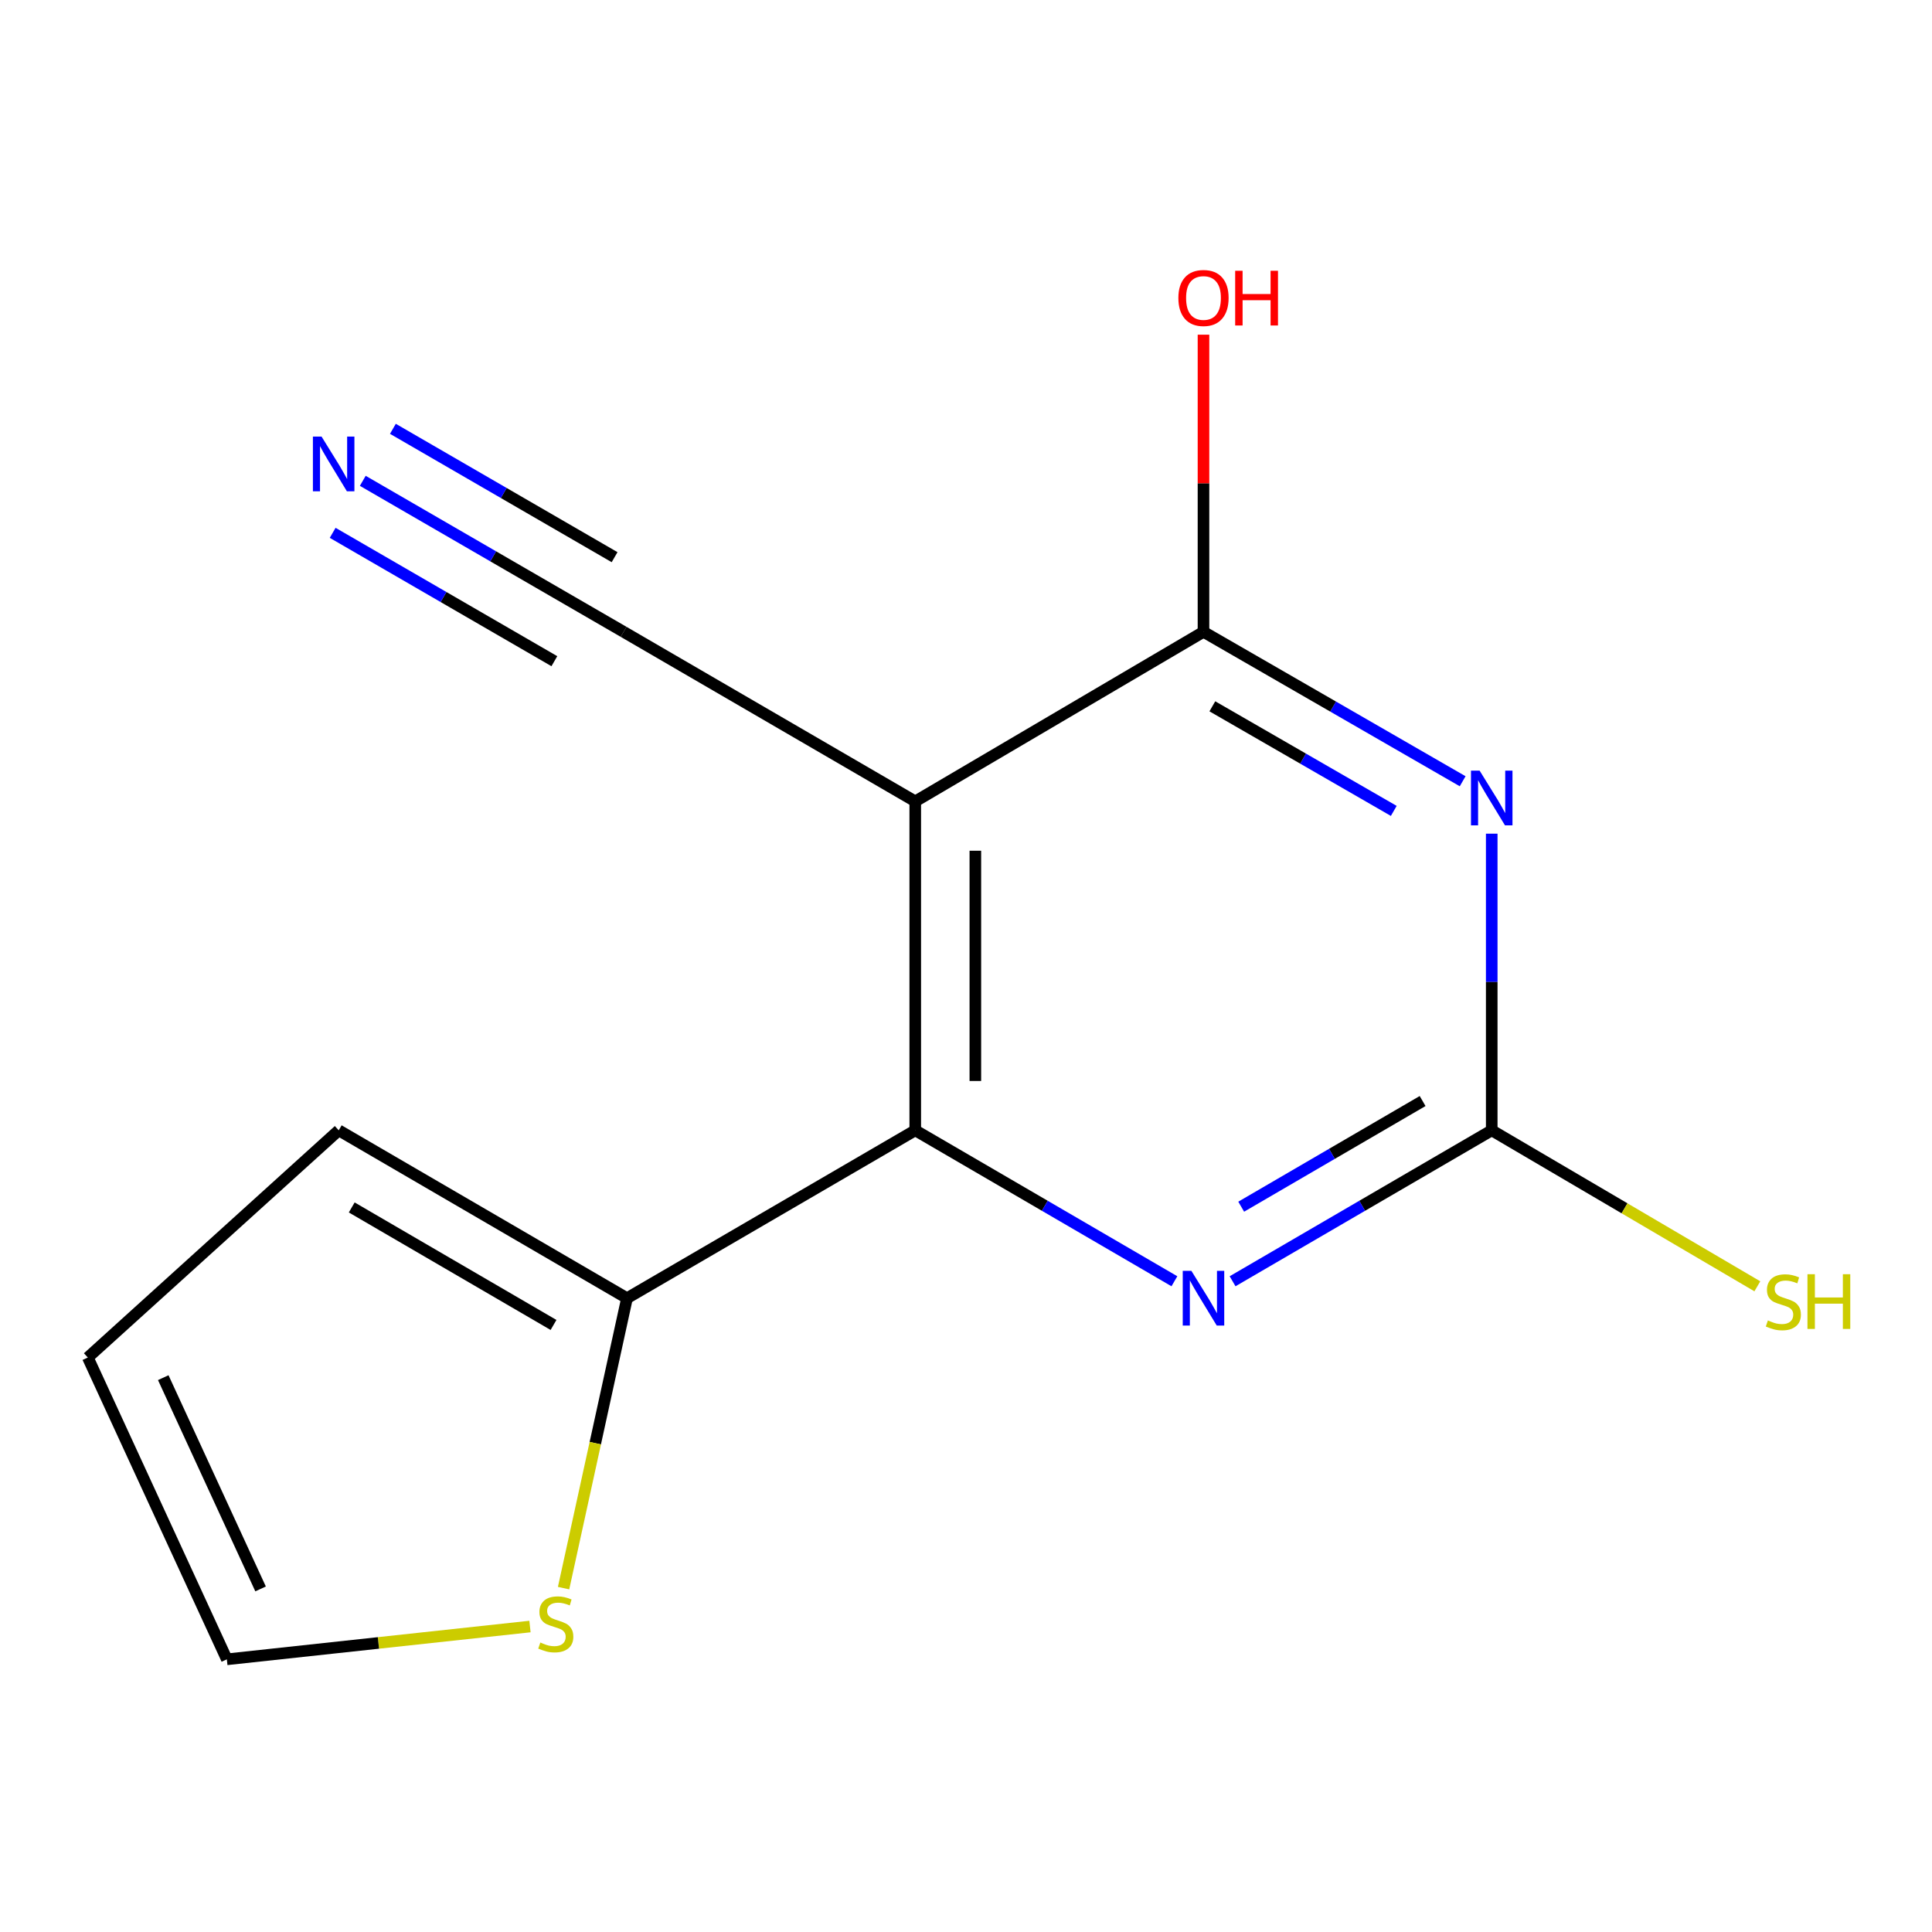 <?xml version='1.0' encoding='iso-8859-1'?>
<svg version='1.1' baseProfile='full'
              xmlns='http://www.w3.org/2000/svg'
                      xmlns:rdkit='http://www.rdkit.org/xml'
                      xmlns:xlink='http://www.w3.org/1999/xlink'
                  xml:space='preserve'
width='1000px' height='1000px' viewBox='0 0 1000 1000'>
<!-- END OF HEADER -->
<rect style='opacity:1.0;fill:#FFFFFF;stroke:none' width='1000' height='1000' x='0' y='0'> </rect>
<path class='bond-0' d='M 757.072,404.375 L 689.998,365.707' style='fill:none;fill-rule:evenodd;stroke:#0000FF;stroke-width:6px;stroke-linecap:butt;stroke-linejoin:miter;stroke-opacity:1' />
<path class='bond-0' d='M 689.998,365.707 L 622.924,327.038' style='fill:none;fill-rule:evenodd;stroke:#000000;stroke-width:6px;stroke-linecap:butt;stroke-linejoin:miter;stroke-opacity:1' />
<path class='bond-0' d='M 721.413,419.724 L 674.461,392.656' style='fill:none;fill-rule:evenodd;stroke:#0000FF;stroke-width:6px;stroke-linecap:butt;stroke-linejoin:miter;stroke-opacity:1' />
<path class='bond-0' d='M 674.461,392.656 L 627.509,365.588' style='fill:none;fill-rule:evenodd;stroke:#000000;stroke-width:6px;stroke-linecap:butt;stroke-linejoin:miter;stroke-opacity:1' />
<path class='bond-1' d='M 772.117,431.509 L 772.117,508.282' style='fill:none;fill-rule:evenodd;stroke:#0000FF;stroke-width:6px;stroke-linecap:butt;stroke-linejoin:miter;stroke-opacity:1' />
<path class='bond-1' d='M 772.117,508.282 L 772.117,585.054' style='fill:none;fill-rule:evenodd;stroke:#000000;stroke-width:6px;stroke-linecap:butt;stroke-linejoin:miter;stroke-opacity:1' />
<path class='bond-2' d='M 473.731,414.795 L 622.924,327.038' style='fill:none;fill-rule:evenodd;stroke:#000000;stroke-width:6px;stroke-linecap:butt;stroke-linejoin:miter;stroke-opacity:1' />
<path class='bond-3' d='M 473.731,414.795 L 322.775,327.038' style='fill:none;fill-rule:evenodd;stroke:#000000;stroke-width:6px;stroke-linecap:butt;stroke-linejoin:miter;stroke-opacity:1' />
<path class='bond-4' d='M 473.731,414.795 L 473.731,585.054' style='fill:none;fill-rule:evenodd;stroke:#000000;stroke-width:6px;stroke-linecap:butt;stroke-linejoin:miter;stroke-opacity:1' />
<path class='bond-4' d='M 504.838,440.334 L 504.838,559.515' style='fill:none;fill-rule:evenodd;stroke:#000000;stroke-width:6px;stroke-linecap:butt;stroke-linejoin:miter;stroke-opacity:1' />
<path class='bond-5' d='M 473.731,585.054 L 540.799,624.116' style='fill:none;fill-rule:evenodd;stroke:#000000;stroke-width:6px;stroke-linecap:butt;stroke-linejoin:miter;stroke-opacity:1' />
<path class='bond-5' d='M 540.799,624.116 L 607.868,663.178' style='fill:none;fill-rule:evenodd;stroke:#0000FF;stroke-width:6px;stroke-linecap:butt;stroke-linejoin:miter;stroke-opacity:1' />
<path class='bond-6' d='M 473.731,585.054 L 324.537,671.947' style='fill:none;fill-rule:evenodd;stroke:#000000;stroke-width:6px;stroke-linecap:butt;stroke-linejoin:miter;stroke-opacity:1' />
<path class='bond-7' d='M 622.924,327.038 L 622.924,250.136' style='fill:none;fill-rule:evenodd;stroke:#000000;stroke-width:6px;stroke-linecap:butt;stroke-linejoin:miter;stroke-opacity:1' />
<path class='bond-7' d='M 622.924,250.136 L 622.924,173.234' style='fill:none;fill-rule:evenodd;stroke:#FF0000;stroke-width:6px;stroke-linecap:butt;stroke-linejoin:miter;stroke-opacity:1' />
<path class='bond-8' d='M 772.117,585.054 L 705.049,624.116' style='fill:none;fill-rule:evenodd;stroke:#000000;stroke-width:6px;stroke-linecap:butt;stroke-linejoin:miter;stroke-opacity:1' />
<path class='bond-8' d='M 705.049,624.116 L 637.98,663.178' style='fill:none;fill-rule:evenodd;stroke:#0000FF;stroke-width:6px;stroke-linecap:butt;stroke-linejoin:miter;stroke-opacity:1' />
<path class='bond-8' d='M 736.341,569.892 L 689.393,597.236' style='fill:none;fill-rule:evenodd;stroke:#000000;stroke-width:6px;stroke-linecap:butt;stroke-linejoin:miter;stroke-opacity:1' />
<path class='bond-8' d='M 689.393,597.236 L 642.445,624.579' style='fill:none;fill-rule:evenodd;stroke:#0000FF;stroke-width:6px;stroke-linecap:butt;stroke-linejoin:miter;stroke-opacity:1' />
<path class='bond-9' d='M 772.117,585.054 L 840.858,625.422' style='fill:none;fill-rule:evenodd;stroke:#000000;stroke-width:6px;stroke-linecap:butt;stroke-linejoin:miter;stroke-opacity:1' />
<path class='bond-9' d='M 840.858,625.422 L 909.6,665.79' style='fill:none;fill-rule:evenodd;stroke:#CCCC00;stroke-width:6px;stroke-linecap:butt;stroke-linejoin:miter;stroke-opacity:1' />
<path class='bond-10' d='M 324.537,671.947 L 308.123,746.979' style='fill:none;fill-rule:evenodd;stroke:#000000;stroke-width:6px;stroke-linecap:butt;stroke-linejoin:miter;stroke-opacity:1' />
<path class='bond-10' d='M 308.123,746.979 L 291.708,822.012' style='fill:none;fill-rule:evenodd;stroke:#CCCC00;stroke-width:6px;stroke-linecap:butt;stroke-linejoin:miter;stroke-opacity:1' />
<path class='bond-11' d='M 324.537,671.947 L 175.327,585.054' style='fill:none;fill-rule:evenodd;stroke:#000000;stroke-width:6px;stroke-linecap:butt;stroke-linejoin:miter;stroke-opacity:1' />
<path class='bond-11' d='M 286.502,685.794 L 182.054,624.969' style='fill:none;fill-rule:evenodd;stroke:#000000;stroke-width:6px;stroke-linecap:butt;stroke-linejoin:miter;stroke-opacity:1' />
<path class='bond-12' d='M 322.775,327.038 L 255.275,287.956' style='fill:none;fill-rule:evenodd;stroke:#000000;stroke-width:6px;stroke-linecap:butt;stroke-linejoin:miter;stroke-opacity:1' />
<path class='bond-12' d='M 255.275,287.956 L 187.775,248.874' style='fill:none;fill-rule:evenodd;stroke:#0000FF;stroke-width:6px;stroke-linecap:butt;stroke-linejoin:miter;stroke-opacity:1' />
<path class='bond-12' d='M 318.111,288.393 L 260.737,255.173' style='fill:none;fill-rule:evenodd;stroke:#000000;stroke-width:6px;stroke-linecap:butt;stroke-linejoin:miter;stroke-opacity:1' />
<path class='bond-12' d='M 260.737,255.173 L 203.362,221.954' style='fill:none;fill-rule:evenodd;stroke:#0000FF;stroke-width:6px;stroke-linecap:butt;stroke-linejoin:miter;stroke-opacity:1' />
<path class='bond-12' d='M 286.938,342.234 L 229.563,309.014' style='fill:none;fill-rule:evenodd;stroke:#000000;stroke-width:6px;stroke-linecap:butt;stroke-linejoin:miter;stroke-opacity:1' />
<path class='bond-12' d='M 229.563,309.014 L 172.189,275.794' style='fill:none;fill-rule:evenodd;stroke:#0000FF;stroke-width:6px;stroke-linecap:butt;stroke-linejoin:miter;stroke-opacity:1' />
<path class='bond-13' d='M 274.314,841.89 L 195.865,850.378' style='fill:none;fill-rule:evenodd;stroke:#CCCC00;stroke-width:6px;stroke-linecap:butt;stroke-linejoin:miter;stroke-opacity:1' />
<path class='bond-13' d='M 195.865,850.378 L 117.416,858.866' style='fill:none;fill-rule:evenodd;stroke:#000000;stroke-width:6px;stroke-linecap:butt;stroke-linejoin:miter;stroke-opacity:1' />
<path class='bond-14' d='M 175.327,585.054 L 45.455,702.657' style='fill:none;fill-rule:evenodd;stroke:#000000;stroke-width:6px;stroke-linecap:butt;stroke-linejoin:miter;stroke-opacity:1' />
<path class='bond-15' d='M 117.416,858.866 L 45.455,702.657' style='fill:none;fill-rule:evenodd;stroke:#000000;stroke-width:6px;stroke-linecap:butt;stroke-linejoin:miter;stroke-opacity:1' />
<path class='bond-15' d='M 134.875,822.419 L 84.502,713.073' style='fill:none;fill-rule:evenodd;stroke:#000000;stroke-width:6px;stroke-linecap:butt;stroke-linejoin:miter;stroke-opacity:1' />
<path  class='atom-0' d='M 765.857 398.889
L 775.137 413.889
Q 776.057 415.369, 777.537 418.049
Q 779.017 420.729, 779.097 420.889
L 779.097 398.889
L 782.857 398.889
L 782.857 427.209
L 778.977 427.209
L 769.017 410.809
Q 767.857 408.889, 766.617 406.689
Q 765.417 404.489, 765.057 403.809
L 765.057 427.209
L 761.377 427.209
L 761.377 398.889
L 765.857 398.889
' fill='#0000FF'/>
<path  class='atom-5' d='M 616.664 657.787
L 625.944 672.787
Q 626.864 674.267, 628.344 676.947
Q 629.824 679.627, 629.904 679.787
L 629.904 657.787
L 633.664 657.787
L 633.664 686.107
L 629.784 686.107
L 619.824 669.707
Q 618.664 667.787, 617.424 665.587
Q 616.224 663.387, 615.864 662.707
L 615.864 686.107
L 612.184 686.107
L 612.184 657.787
L 616.664 657.787
' fill='#0000FF'/>
<path  class='atom-8' d='M 166.44 225.985
L 175.72 240.985
Q 176.64 242.465, 178.12 245.145
Q 179.6 247.825, 179.68 247.985
L 179.68 225.985
L 183.44 225.985
L 183.44 254.305
L 179.56 254.305
L 169.6 237.905
Q 168.44 235.985, 167.2 233.785
Q 166 231.585, 165.64 230.905
L 165.64 254.305
L 161.96 254.305
L 161.96 225.985
L 166.44 225.985
' fill='#0000FF'/>
<path  class='atom-9' d='M 279.675 850.164
Q 279.995 850.284, 281.315 850.844
Q 282.635 851.404, 284.075 851.764
Q 285.555 852.084, 286.995 852.084
Q 289.675 852.084, 291.235 850.804
Q 292.795 849.484, 292.795 847.204
Q 292.795 845.644, 291.995 844.684
Q 291.235 843.724, 290.035 843.204
Q 288.835 842.684, 286.835 842.084
Q 284.315 841.324, 282.795 840.604
Q 281.315 839.884, 280.235 838.364
Q 279.195 836.844, 279.195 834.284
Q 279.195 830.724, 281.595 828.524
Q 284.035 826.324, 288.835 826.324
Q 292.115 826.324, 295.835 827.884
L 294.915 830.964
Q 291.515 829.564, 288.955 829.564
Q 286.195 829.564, 284.675 830.724
Q 283.155 831.844, 283.195 833.804
Q 283.195 835.324, 283.955 836.244
Q 284.755 837.164, 285.875 837.684
Q 287.035 838.204, 288.955 838.804
Q 291.515 839.604, 293.035 840.404
Q 294.555 841.204, 295.635 842.844
Q 296.755 844.444, 296.755 847.204
Q 296.755 851.124, 294.115 853.244
Q 291.515 855.324, 287.155 855.324
Q 284.635 855.324, 282.715 854.764
Q 280.835 854.244, 278.595 853.324
L 279.675 850.164
' fill='#CCCC00'/>
<path  class='atom-13' d='M 915.056 683.452
Q 915.376 683.572, 916.696 684.132
Q 918.016 684.692, 919.456 685.052
Q 920.936 685.372, 922.376 685.372
Q 925.056 685.372, 926.616 684.092
Q 928.176 682.772, 928.176 680.492
Q 928.176 678.932, 927.376 677.972
Q 926.616 677.012, 925.416 676.492
Q 924.216 675.972, 922.216 675.372
Q 919.696 674.612, 918.176 673.892
Q 916.696 673.172, 915.616 671.652
Q 914.576 670.132, 914.576 667.572
Q 914.576 664.012, 916.976 661.812
Q 919.416 659.612, 924.216 659.612
Q 927.496 659.612, 931.216 661.172
L 930.296 664.252
Q 926.896 662.852, 924.336 662.852
Q 921.576 662.852, 920.056 664.012
Q 918.536 665.132, 918.576 667.092
Q 918.576 668.612, 919.336 669.532
Q 920.136 670.452, 921.256 670.972
Q 922.416 671.492, 924.336 672.092
Q 926.896 672.892, 928.416 673.692
Q 929.936 674.492, 931.016 676.132
Q 932.136 677.732, 932.136 680.492
Q 932.136 684.412, 929.496 686.532
Q 926.896 688.612, 922.536 688.612
Q 920.016 688.612, 918.096 688.052
Q 916.216 687.532, 913.976 686.612
L 915.056 683.452
' fill='#CCCC00'/>
<path  class='atom-13' d='M 935.536 659.532
L 939.376 659.532
L 939.376 671.572
L 953.856 671.572
L 953.856 659.532
L 957.696 659.532
L 957.696 687.852
L 953.856 687.852
L 953.856 674.772
L 939.376 674.772
L 939.376 687.852
L 935.536 687.852
L 935.536 659.532
' fill='#CCCC00'/>
<path  class='atom-14' d='M 609.924 154.231
Q 609.924 147.431, 613.284 143.631
Q 616.644 139.831, 622.924 139.831
Q 629.204 139.831, 632.564 143.631
Q 635.924 147.431, 635.924 154.231
Q 635.924 161.111, 632.524 165.031
Q 629.124 168.911, 622.924 168.911
Q 616.684 168.911, 613.284 165.031
Q 609.924 161.151, 609.924 154.231
M 622.924 165.711
Q 627.244 165.711, 629.564 162.831
Q 631.924 159.911, 631.924 154.231
Q 631.924 148.671, 629.564 145.871
Q 627.244 143.031, 622.924 143.031
Q 618.604 143.031, 616.244 145.831
Q 613.924 148.631, 613.924 154.231
Q 613.924 159.951, 616.244 162.831
Q 618.604 165.711, 622.924 165.711
' fill='#FF0000'/>
<path  class='atom-14' d='M 639.324 140.151
L 643.164 140.151
L 643.164 152.191
L 657.644 152.191
L 657.644 140.151
L 661.484 140.151
L 661.484 168.471
L 657.644 168.471
L 657.644 155.391
L 643.164 155.391
L 643.164 168.471
L 639.324 168.471
L 639.324 140.151
' fill='#FF0000'/>
</svg>
